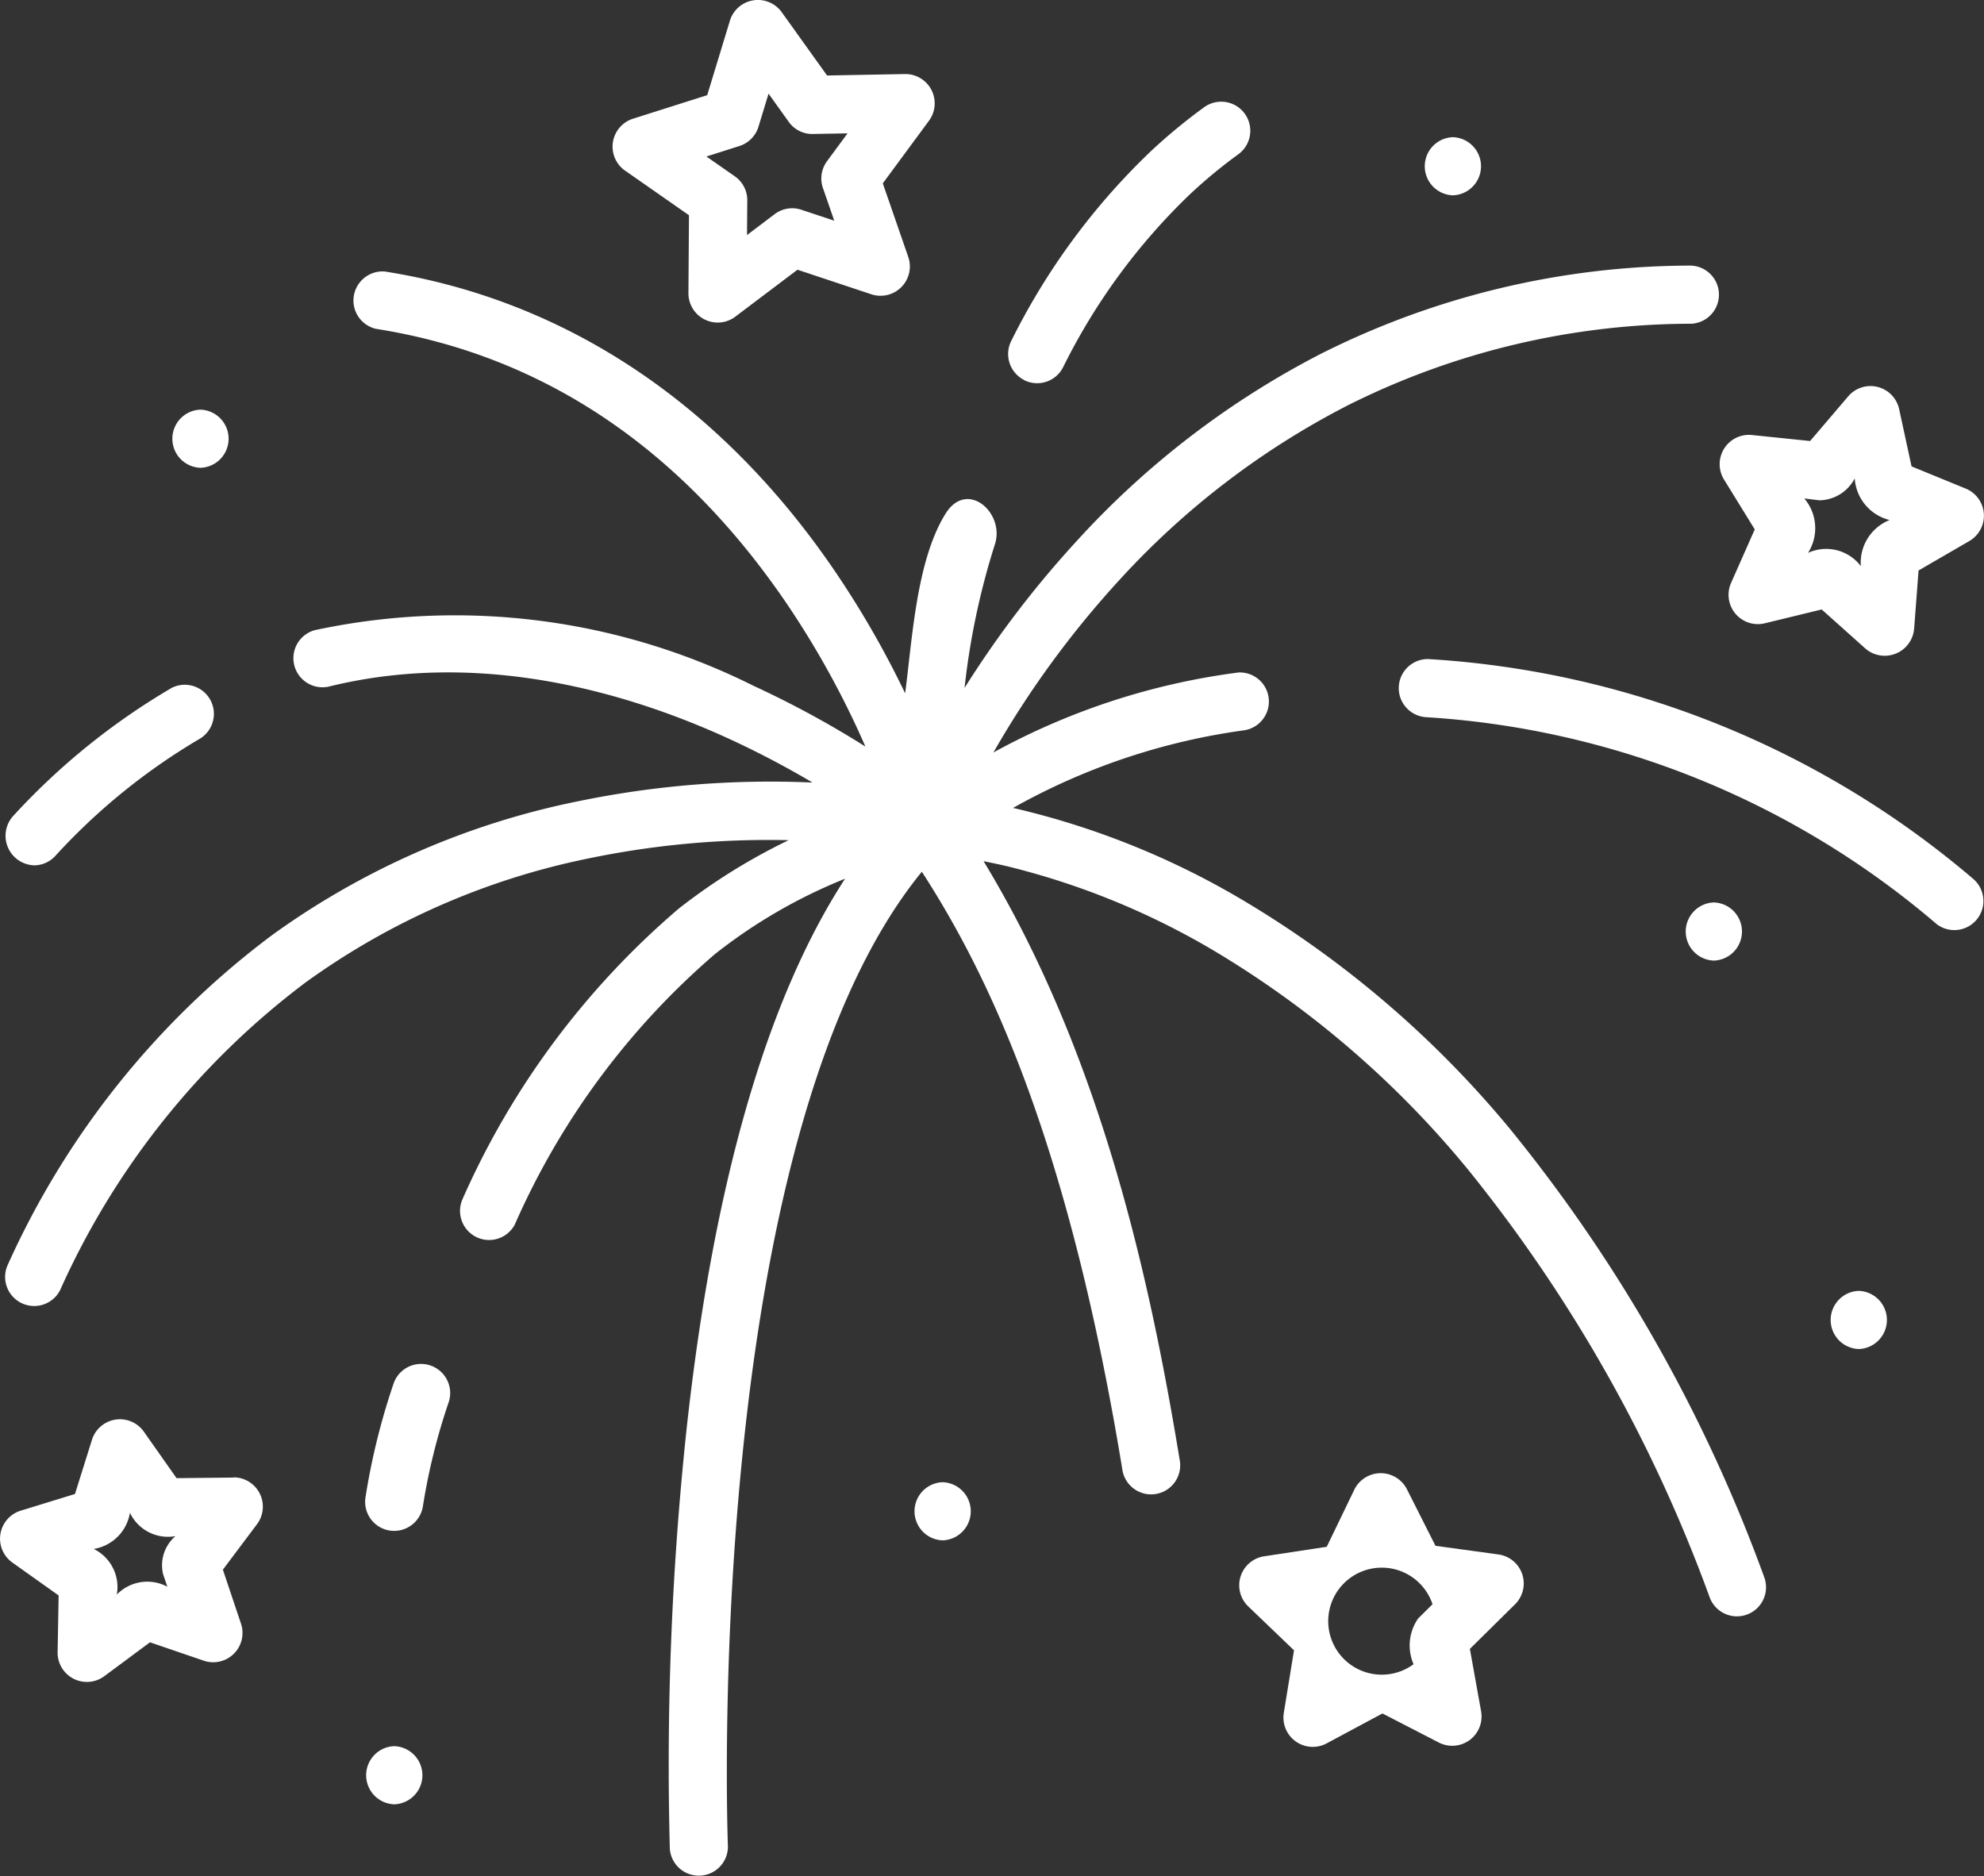 <svg id="fireworks" xmlns="http://www.w3.org/2000/svg" width="61.999" height="58.633" viewBox="0 0 61.999 58.633">
  <rect x="0" y="0" width="61.999" height="58.633" fill="#333333" stroke="none"/>
  <path id="Path_56" data-name="Path 56" d="M443.778,116.379l.969,1.572L444,119.64a.916.916,0,0,0,1.045,1.249l1.794-.436,1.376,1.231a.923.923,0,0,0,1.511-.608l.14-1.841,1.6-.928a.916.916,0,0,0-.111-1.625l-1.708-.7-.39-1.8a.916.916,0,0,0-1.58-.4l-1.2,1.407L444.643,115A.916.916,0,0,0,443.778,116.379Zm2.993.663a1.269,1.269,0,0,0,1.1-.684,1.436,1.436,0,0,0,1.091,1.3,1.436,1.436,0,0,0-.9,1.441,1.358,1.358,0,0,0-1.65-.414,1.436,1.436,0,0,0-.116-1.7Z" transform="translate(-389.912 -101.407)" fill="#fff"/>
  <path id="Path_57" data-name="Path 57" d="M158.455,19.224l2.005,1.4-.017,2.446a.915.915,0,0,0,1.456.731l1.952-1.474,2.321.772a.916.916,0,0,0,1.145-1.159l-.8-2.312,1.452-1.969a.916.916,0,0,0-.748-1.447l-2.446.045-1.424-1.989a.916.916,0,0,0-1.608.264l-.713,2.34-2.332.74a.916.916,0,0,0-.246,1.611Zm3.582-.763a.909.909,0,0,0,.594-.6l.316-1.036.631.881a.9.9,0,0,0,.755.379l1.083-.02-.643.872a.909.909,0,0,0-.127.836L165,20.795l-1.028-.342a.907.907,0,0,0-.834.137l-.864.653.008-1.083a.908.908,0,0,0-.388-.751l-.888-.62Z" transform="translate(-138.93 -13.898)" fill="#fff"/>
  <path id="Path_58" data-name="Path 58" d="M327.85,396.545l-1.978-.271-.9-1.783a.919.919,0,0,0-1.629.013l-.869,1.8-1.973.3a.916.916,0,0,0-.491,1.553l1.441,1.382-.321,1.97a.917.917,0,0,0,1.326.947l1.759-.943,1.775.915a.916.916,0,0,0,1.31-.968l-.353-1.965,1.418-1.4A.916.916,0,0,0,327.85,396.545Zm-2.52,2a1.476,1.476,0,0,0-.143,1.429,1.673,1.673,0,0,1-2.589-1.849,1.673,1.673,0,0,1,3.182-.026Z" transform="translate(-281.014 -347.966)" fill="#fff"/>
  <path id="Path_59" data-name="Path 59" d="M7.306,381.9l-1.789.018-1.029-1.463a.916.916,0,0,0-1.61.251l-.535,1.707-1.71.526a.916.916,0,0,0-.259,1.608l1.458,1.037L1.8,387.371a.915.915,0,0,0,1.45.743l1.437-1.066,1.693.579a.916.916,0,0,0,1.155-1.149l-.57-1.7,1.074-1.431a.916.916,0,0,0-.736-1.454Zm-2.212,3.011.136.4a1.327,1.327,0,0,0-1.58.246,1.327,1.327,0,0,0-.722-1.427A1.365,1.365,0,0,0,4.06,383a1.315,1.315,0,0,0,1.423.73A1.2,1.2,0,0,0,5.094,384.909Z" transform="translate(0 -335.725)" fill="#fff"/>
  <path id="Path_60" data-name="Path 60" d="M96.279,365.87a.908.908,0,0,0-1.165.542,21.117,21.117,0,0,0-.881,3.557.908.908,0,0,0,.739,1.05.922.922,0,0,0,.156.013.909.909,0,0,0,.894-.753,19.451,19.451,0,0,1,.8-3.245A.908.908,0,0,0,96.279,365.87Z" transform="translate(-82.809 -323.191)" fill="#fff"/>
  <path id="Path_61" data-name="Path 61" d="M48.3,109.46a32.1,32.1,0,0,0-8.543-7.292,25.175,25.175,0,0,0-7.031-2.795,20.351,20.351,0,0,1,7.2-2.423.909.909,0,0,0-.151-1.81,21.657,21.657,0,0,0-7.663,2.5,29.99,29.99,0,0,1,3.946-5.4A25.27,25.27,0,0,1,43.2,86.785a24,24,0,0,1,10.713-2.543.909.909,0,0,0-.018-1.817,25.794,25.794,0,0,0-11.555,2.759,27.107,27.107,0,0,0-7.655,5.88,31.728,31.728,0,0,0-3.475,4.559,23.037,23.037,0,0,1,.947-4.484c.325-.978-.866-2.051-1.544-.957-.911,1.47-1.036,3.921-1.26,5.609a29.455,29.455,0,0,0-2.2-3.824c-3.563-5.234-8.425-8.47-14.059-9.357A.909.909,0,0,0,12.81,84.4c5.182.816,9.491,3.688,12.808,8.537a27.8,27.8,0,0,1,2.493,4.518,30.607,30.607,0,0,0-3.5-1.9A20.877,20.877,0,0,0,10.9,93.819a.909.909,0,0,0,.436,1.764c4.8-1.186,9.429.221,12.471,1.61a28.4,28.4,0,0,1,2.651,1.387,29.7,29.7,0,0,0-7.344.589,24.67,24.67,0,0,0-9.517,4.159A26.364,26.364,0,0,0,1.3,113.675a.909.909,0,0,0,1.645.771,24.59,24.59,0,0,1,7.679-9.624,22.845,22.845,0,0,1,8.789-3.861,27.7,27.7,0,0,1,6.3-.58,18.79,18.79,0,0,0-3.426,2.132l-.01.008a25.406,25.406,0,0,0-6.759,9.086.909.909,0,0,0,1.635.791,23.724,23.724,0,0,1,6.253-8.454,16.447,16.447,0,0,1,4.07-2.359c-2.457,3.779-4.12,9.555-4.956,17.23A98.947,98.947,0,0,0,22,131.906a.909.909,0,0,0,1.815-.075c-.009-.227-.819-22.04,6.06-30.464,2.12,3.277,4.591,8.463,6.273,18.727a.909.909,0,0,0,1.793-.294c-.92-5.614-2.447-12.678-6.136-18.761.238.046.494.1.769.165a23.73,23.73,0,0,1,6.376,2.6,30.384,30.384,0,0,1,8.01,6.891A46.614,46.614,0,0,1,54.5,124.059a.909.909,0,0,0,1.7-.644,48.335,48.335,0,0,0-7.9-13.954Z" transform="translate(-1.068 -74.125)" fill="#fff"/>
  <path id="Path_62" data-name="Path 62" d="M378.895,190.816a28.879,28.879,0,0,0-17.04-6.875.909.909,0,0,0-.068,1.816,27.083,27.083,0,0,1,15.962,6.469A.909.909,0,0,0,378.895,190.816Z" transform="translate(-317.227 -163.345)" fill="#fff"/>
  <path id="Path_63" data-name="Path 63" d="M260.589,48.861a.908.908,0,0,0,1.222-.4,19.415,19.415,0,0,1,3.975-5.416,15.739,15.739,0,0,1,1.5-1.239.908.908,0,0,0-1.067-1.471,17.545,17.545,0,0,0-1.673,1.382,21.216,21.216,0,0,0-4.354,5.919.909.909,0,0,0,.4,1.222Z" transform="translate(-228.59 -36.984)" fill="#fff"/>
  <path id="Path_64" data-name="Path 64" d="M2.24,195.973a.906.906,0,0,0,.666-.29A19.508,19.508,0,0,1,7.453,192a.909.909,0,0,0-.9-1.576,21.323,21.323,0,0,0-4.974,4.022.924.924,0,0,0,.665,1.526Z" transform="translate(-1.182 -168.93)" fill="#fff"/>
  <path id="Path_65" data-name="Path 65" d="M435.807,246.745a.909.909,0,0,0,0,1.817A.909.909,0,0,0,435.807,246.745Z" transform="translate(-382.25 -218.543)" fill="#fff"/>
  <path id="Path_66" data-name="Path 66" d="M473.207,346.967a.909.909,0,0,0,0,1.817A.909.909,0,0,0,473.207,346.967Z" transform="translate(-415.121 -306.626)" fill="#fff"/>
  <path id="Path_67" data-name="Path 67" d="M236.84,396.331a.909.909,0,0,0,0,1.817A.909.909,0,0,0,236.84,396.331Z" transform="translate(-207.383 -350.011)" fill="#fff"/>
  <path id="Path_68" data-name="Path 68" d="M95.354,464.438a.909.909,0,0,0,0,1.817A.909.909,0,0,0,95.354,464.438Z" transform="translate(-83.033 -409.869)" fill="#fff"/>
  <path id="Path_69" data-name="Path 69" d="M45.355,121.414a.909.909,0,0,0,0-1.817A.909.909,0,0,0,45.355,121.414Z" transform="translate(-39.09 -106.795)" fill="#fff"/>
  <path id="Path_70" data-name="Path 70" d="M368.488,51.108a.909.909,0,0,0,0-1.817A.909.909,0,0,0,368.488,51.108Z" transform="translate(-323.086 -45.004)" fill="#fff"/>
</svg>
